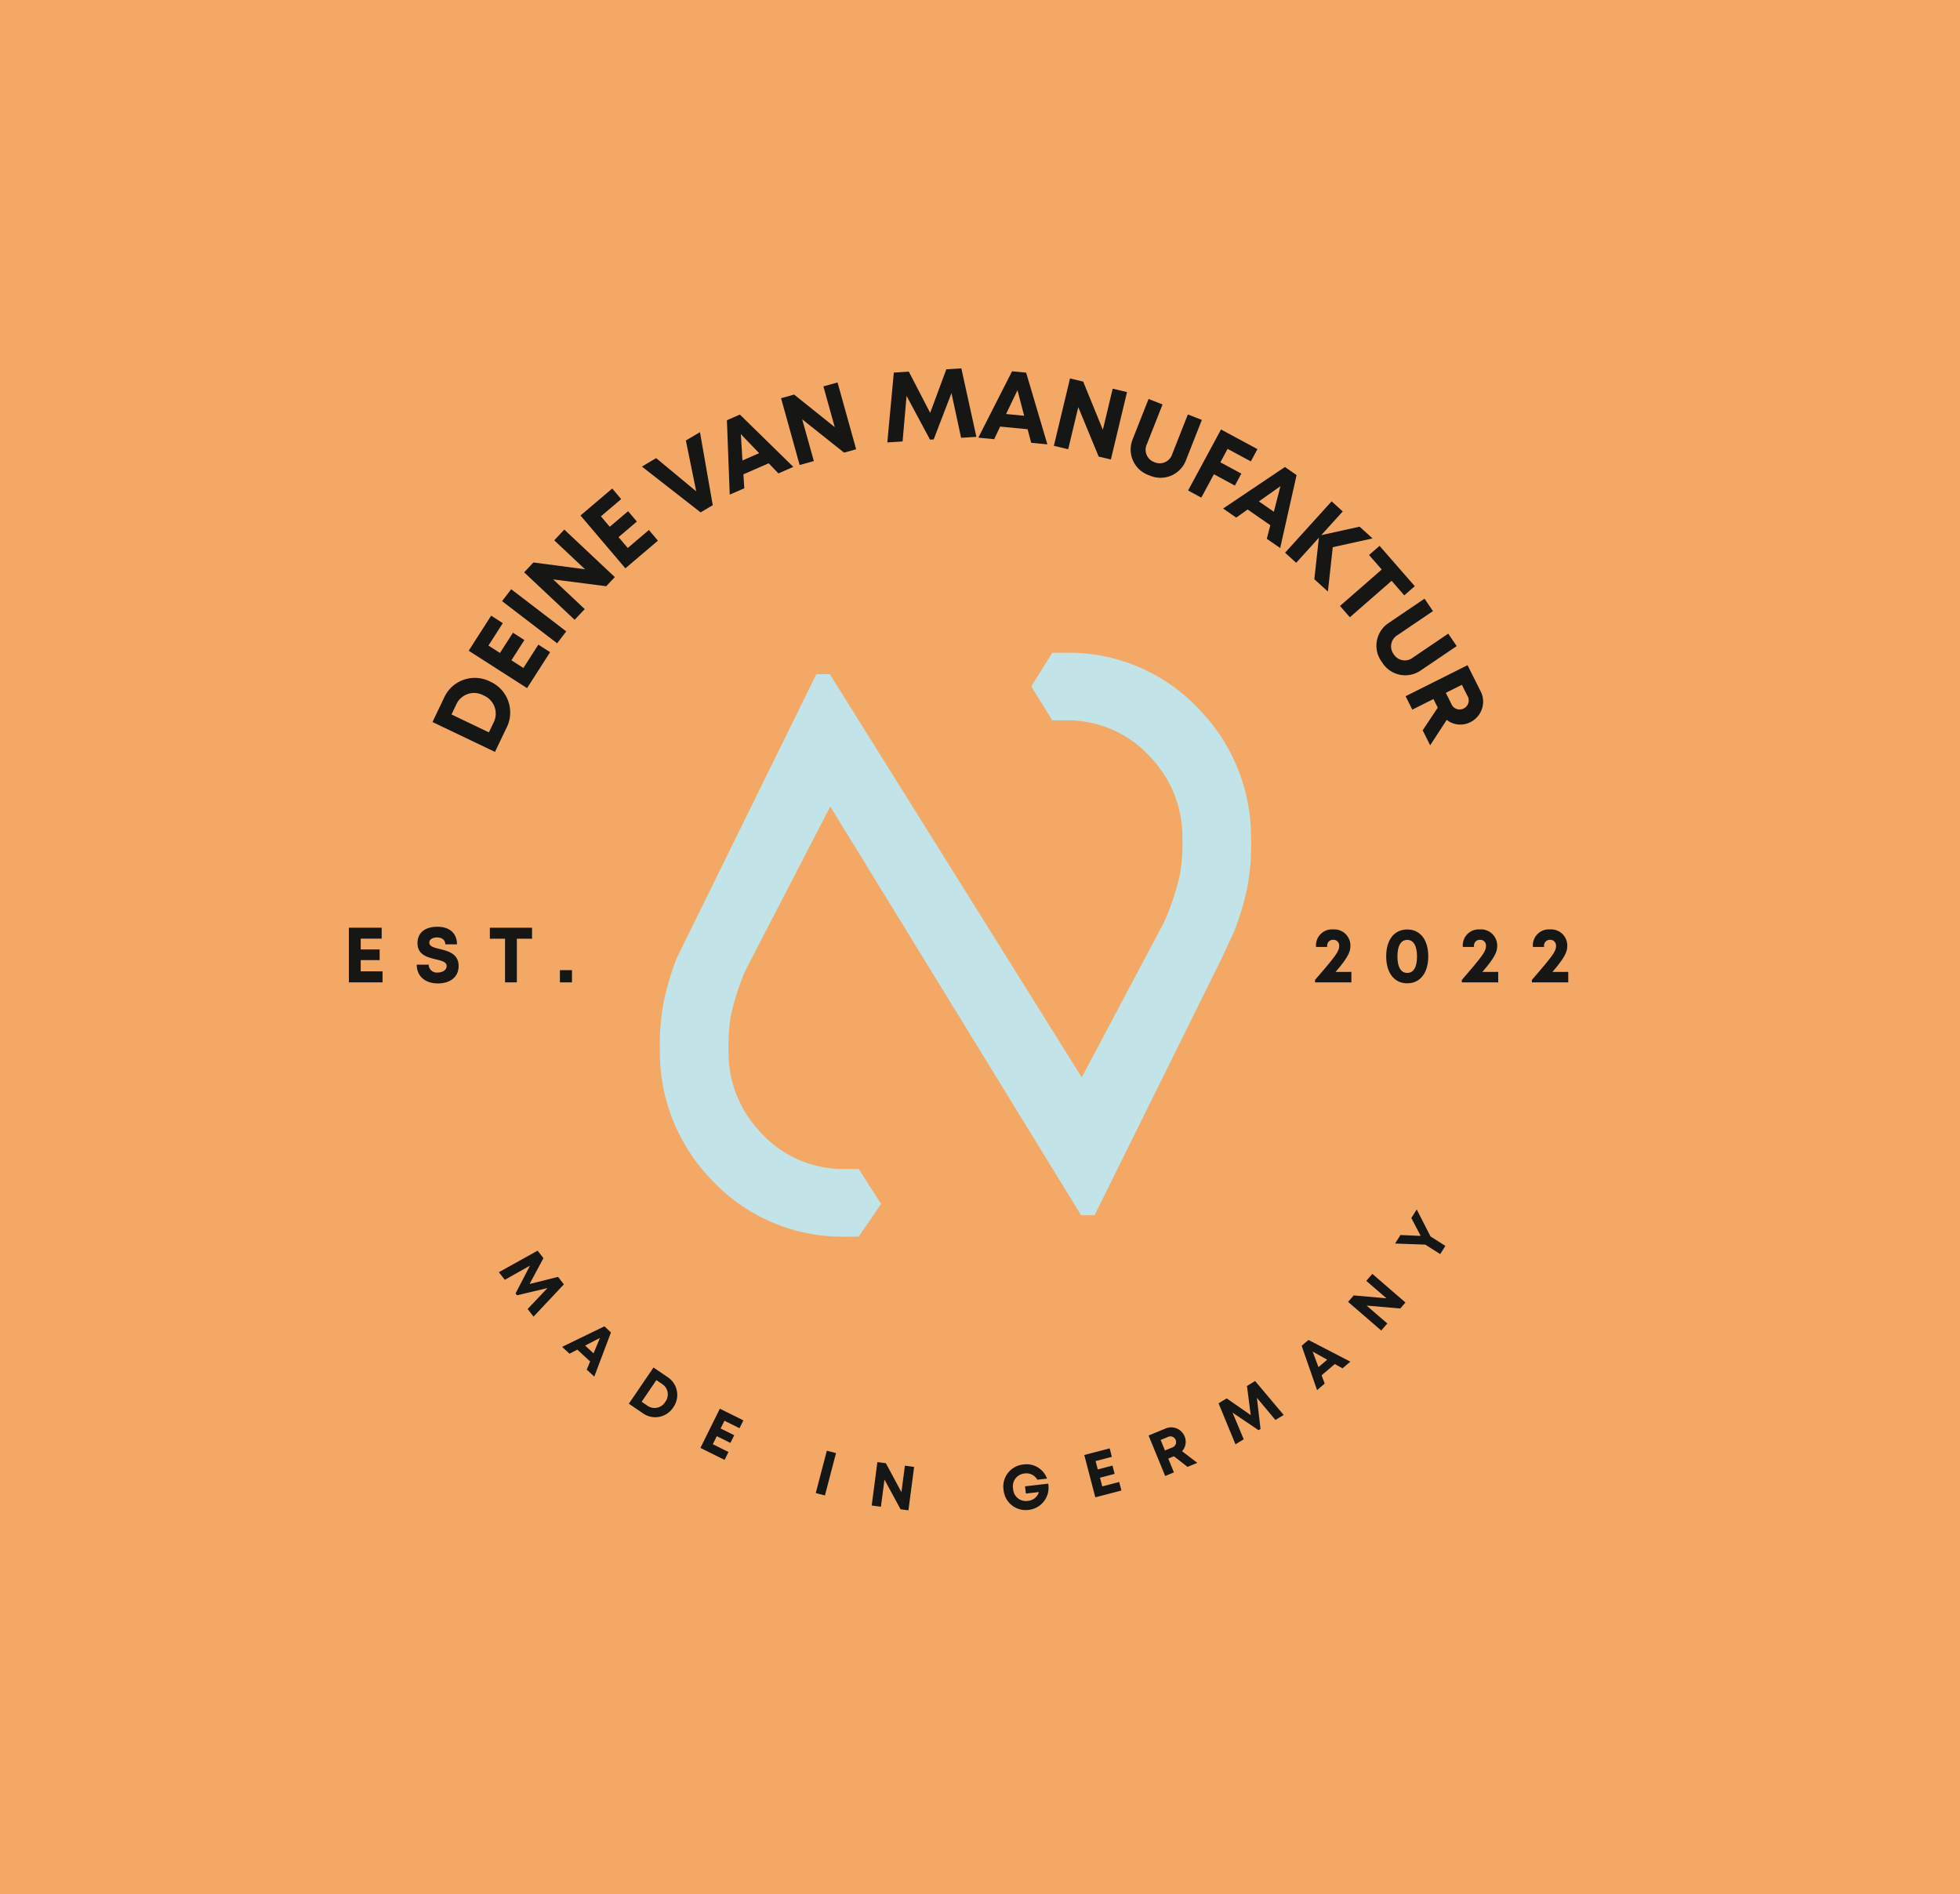 <?xml version="1.0" encoding="UTF-8"?>
<svg xmlns="http://www.w3.org/2000/svg" width="269" height="260" viewBox="0 0 269 260">
  <defs>
    <style>
      .cls-1 {
        fill: #f3a865;
      }

      .cls-2 {
        fill: #161615;
      }

      .cls-3 {
        fill: #c2e3e7;
      }
    </style>
  </defs>
  <g id="Gruppe_3097" data-name="Gruppe 3097" transform="translate(-423 -4548)">
    <rect id="concept-of-travel-lifestyle-modern-people-and-smar-2022-06-28-13-03-07-utc" class="cls-1" width="269" height="260" transform="translate(423 4548)"></rect>
    <g id="Gruppe_3090" data-name="Gruppe 3090">
      <g id="Gruppe_3036" data-name="Gruppe 3036" transform="translate(470.884 4598.559)">
        <g id="Gruppe_3022" data-name="Gruppe 3022" transform="translate(11.472 0)">
          <path id="Pfad_3157" data-name="Pfad 3157" class="cls-2" d="M-424.218,223.949A4.645,4.645,0,0,1-422,230.356l-1.554,3.245-8.577-4.1,1.552-3.245A4.625,4.625,0,0,1-424.218,223.949Zm-.909,1.9a2.675,2.675,0,0,0-3.752,1.273l-.642,1.342,5.133,2.456.642-1.342A2.7,2.7,0,0,0-425.127,225.849Z" transform="translate(432.131 -180.958)"></path>
          <path id="Pfad_3158" data-name="Pfad 3158" class="cls-2" d="M-415.622,215.481l1.612,1.034-3.164,4.935-8.01-5.134,3.083-4.81,1.6,1.026-1.972,3.076,1.582,1.014,1.781-2.778,1.569,1.006-1.781,2.778,1.646,1.055Z" transform="translate(430.153 -177.559)"></path>
          <path id="Pfad_3159" data-name="Pfad 3159" class="cls-2" d="M-418.778,208.065l1.252-1.634,7.556,5.785-1.251,1.634Z" transform="translate(428.329 -176.114)"></path>
          <path id="Pfad_3160" data-name="Pfad 3160" class="cls-2" d="M-409.031,194.988l6.931,6.517-1.178,1.254-7.283-.935,4.332,4.073-1.385,1.472-6.931-6.517,1.273-1.354,7.084.936-4.227-3.975Z" transform="translate(427.124 -172.856)"></path>
          <path id="Pfad_3161" data-name="Pfad 3161" class="cls-2" d="M-394.344,192.8l1.24,1.459-4.468,3.8-6.159-7.251,4.353-3.7,1.231,1.449-2.785,2.366,1.217,1.432,2.515-2.136,1.206,1.42-2.515,2.137,1.265,1.489Z" transform="translate(424.046 -170.612)"></path>
          <path id="Pfad_3162" data-name="Pfad 3162" class="cls-2" d="M-383.981,176.291l1.755,10.021-1.67.99-8.055-6.288,1.956-1.16,5.5,4.561-1.421-6.979Z" transform="translate(420.692 -167.533)"></path>
          <path id="Pfad_3163" data-name="Pfad 3163" class="cls-2" d="M-369.907,179.6l-3.471,1.515.124,1.915-2,.873-.388-10.211,1.781-.778,7.333,7.18-2.046.894Zm-3.6-.386,2.288-1-2.51-2.616Z" transform="translate(416.05 -166.571)"></path>
          <path id="Pfad_3164" data-name="Pfad 3164" class="cls-2" d="M-357.5,166.756l2.554,9.168-1.66.461-5.747-4.574,1.6,5.73-1.947.542-2.551-9.168,1.79-.5,5.577,4.472-1.557-5.592Z" transform="translate(413.092 -164.819)"></path>
          <path id="Pfad_3165" data-name="Pfad 3165" class="cls-2" d="M-334.738,173.579l-1.323-6.136L-338.5,173.8l-.506.031-3.216-6-.551,6.252-2.092.13.893-9.585,2.057-.128,2.931,5.659,2.216-5.981,2.062-.129,2.065,9.4Z" transform="translate(407.289 -164.048)"></path>
          <path id="Pfad_3166" data-name="Pfad 3166" class="cls-2" d="M-320.637,172.565l-3.769-.365-.824,1.732-2.174-.211,4.631-9.109,1.934.187,2.912,9.841-2.222-.215Zm-2.956-2.089,2.485.241-.92-3.507Z" transform="translate(402.316 -164.209)"></path>
          <path id="Pfad_3167" data-name="Pfad 3167" class="cls-2" d="M-302.869,167.858l-2.215,9.25-1.674-.4-2.8-6.785-1.386,5.781-1.964-.471,2.217-9.25,1.806.433,2.7,6.614,1.351-5.642Z" transform="translate(398.19 -164.599)"></path>
          <path id="Pfad_3168" data-name="Pfad 3168" class="cls-2" d="M-297.892,175.439l2.174-5.519,1.917.755-2.139,5.431a1.8,1.8,0,0,0,1.028,2.491,1.8,1.8,0,0,0,2.449-1.122l2.139-5.43,1.918.755-2.174,5.519a3.73,3.73,0,0,1-5.043,2.084A3.73,3.73,0,0,1-297.892,175.439Z" transform="translate(393.996 -165.72)"></path>
          <path id="Pfad_3169" data-name="Pfad 3169" class="cls-2" d="M-281.733,178.439l-.994,1.843,2.879,1.554-.886,1.64-2.878-1.554-1.731,3.207-1.812-.978,4.519-8.375,5,2.7-.909,1.683Z" transform="translate(390.858 -167.387)"></path>
          <path id="Pfad_3170" data-name="Pfad 3170" class="cls-2" d="M-273.956,190.962l-3.114-2.156-1.564,1.112-1.8-1.243,8.483-5.7,1.6,1.107-2.25,10.016-1.837-1.27Zm-1.566-3.265,2.054,1.421.9-3.512Z" transform="translate(388.944 -169.435)"></path>
          <path id="Pfad_3171" data-name="Pfad 3171" class="cls-2" d="M-264.53,200.256l.627-5.7L-267.02,198l-1.525-1.382,6.387-7.052,1.526,1.383-2.949,3.257,5.262-1.164,1.778,1.612-5.46,1.205-.667,6.084Z" transform="translate(385.56 -171.313)"></path>
          <path id="Pfad_3172" data-name="Pfad 3172" class="cls-2" d="M-249.185,204.9l-1.74-1.993-5.729,5-1.354-1.551,5.728-5-1.74-1.993,1.439-1.257,4.834,5.537Z" transform="translate(382.56 -173.745)"></path>
          <path id="Pfad_3173" data-name="Pfad 3173" class="cls-2" d="M-249.327,211.571l4.912-3.328,1.157,1.705-4.834,3.276a1.8,1.8,0,0,0-.557,2.638,1.8,1.8,0,0,0,2.655.457l4.833-3.276L-240,214.75l-4.913,3.329a3.73,3.73,0,0,1-5.34-1.127A3.732,3.732,0,0,1-249.327,211.571Z" transform="translate(380.567 -176.63)"></path>
          <path id="Pfad_3174" data-name="Pfad 3174" class="cls-2" d="M-241.01,226.831l-.592-1.18-2.9,1.455-.922-1.84,8.5-4.262,1.72,3.433a3.139,3.139,0,0,1-1.323,4.383,3.012,3.012,0,0,1-3.252-.31L-242.05,232l-1.029-2.055Zm1.107-2.032.738,1.472a1.231,1.231,0,0,0,1.717.677,1.232,1.232,0,0,0,.486-1.781l-.738-1.472Z" transform="translate(378.978 -180.263)"></path>
        </g>
        <g id="Gruppe_3023" data-name="Gruppe 3023" transform="translate(20.588 115.442)">
          <path id="Pfad_3175" data-name="Pfad 3175" class="cls-2" d="M-415.443,341.357l2.726-2.878-4.184.993-.2-.253,1.98-3.816-3.456,1.943-.815-1.044,5.315-2.954.8,1.027-1.9,3.546,3.908-.978.8,1.029-4.164,4.428Z" transform="translate(419.387 -327.688)"></path>
          <path id="Pfad_3176" data-name="Pfad 3176" class="cls-2" d="M-403.413,352.686l-1.758-1.622-1.077.557-1.014-.936,5.808-2.818.9.833-2.291,6.066-1.037-.957Zm-.69-2.18,1.159,1.069.876-2.117Z" transform="translate(415.935 -331.821)"></path>
          <path id="Pfad_3177" data-name="Pfad 3177" class="cls-2" d="M-388.362,361.239a2.933,2.933,0,0,1-4.214.775l-1.879-1.28,3.383-4.967,1.878,1.28A2.923,2.923,0,0,1-388.362,361.239Zm-1.1-.749a1.691,1.691,0,0,0-.437-2.465l-.778-.529-2.023,2.973.777.529A1.706,1.706,0,0,0-389.462,360.49Z" transform="translate(412.289 -334.07)"></path>
          <path id="Pfad_3178" data-name="Pfad 3178" class="cls-2" d="M-376.871,369.615l-.537,1.084-3.315-1.644,2.667-5.382,3.231,1.6-.533,1.075-2.067-1.024-.527,1.063,1.867.926-.522,1.054-1.867-.925-.548,1.105Z" transform="translate(408.38 -336.321)"></path>
          <path id="Pfad_3179" data-name="Pfad 3179" class="cls-2" d="M-357.07,371.733l1.257.33-1.522,5.813-1.258-.33Z" transform="translate(402.079 -338.616)"></path>
          <path id="Pfad_3180" data-name="Pfad 3180" class="cls-2" d="M-342.037,374.579l-.78,5.958-1.079-.141-2.21-4.077-.487,3.724-1.265-.165.78-5.959,1.164.152,2.137,3.976.475-3.634Z" transform="translate(399.023 -339.238)"></path>
          <path id="Pfad_3181" data-name="Pfad 3181" class="cls-2" d="M-316.444,377a3.064,3.064,0,0,1-2.677,3.6,3.045,3.045,0,0,1-3.449-2.753,3.031,3.031,0,0,1,2.71-3.474,2.983,2.983,0,0,1,3.255,1.931l-1.331.152a1.72,1.72,0,0,0-1.758-.853,1.764,1.764,0,0,0-1.567,2.093,1.75,1.75,0,0,0,2,1.671,1.723,1.723,0,0,0,1.544-1.215l-1.79.206-.114-.991Z" transform="translate(391.831 -339.361)"></path>
          <path id="Pfad_3182" data-name="Pfad 3182" class="cls-2" d="M-302.283,375.894l.305,1.17-3.579.935-1.519-5.809,3.487-.912.3,1.162-2.231.583.3,1.148,2.015-.527.3,1.137-2.015.527.312,1.194Z" transform="translate(387.413 -338.486)"></path>
          <path id="Pfad_3183" data-name="Pfad 3183" class="cls-2" d="M-291.264,371.221l-.771.317.777,1.9-1.2.494-2.278-5.559,2.243-.92a1.982,1.982,0,0,1,2.7,1.043,1.9,1.9,0,0,1-.35,2.033l2.091,1.6-1.342.551Zm-1.227-.795.963-.394a.777.777,0,0,0,.508-1.049.778.778,0,0,0-1.1-.391l-.961.394Z" transform="translate(383.901 -337.345)"></path>
          <path id="Pfad_3184" data-name="Pfad 3184" class="cls-2" d="M-273.5,363.711l-2.547-3.044.5,4.275-.273.167-3.566-2.411,1.531,3.661-1.132.689-2.32-5.627,1.113-.677,3.305,2.3-.52-4,1.117-.679,3.921,4.653Z" transform="translate(380.076 -334.811)"></path>
          <path id="Pfad_3185" data-name="Pfad 3185" class="cls-2" d="M-260.814,353.782l-1.816,1.554.428,1.133-1.047.9-2.118-6.093.931-.8,5.753,2.981-1.072.917Zm-2.245.431,1.2-1.025-2-1.116Z" transform="translate(375.539 -332.564)"></path>
          <path id="Pfad_3186" data-name="Pfad 3186" class="cls-2" d="M-253.128,337.8l4.544,3.929-.71.823-4.62-.4,2.841,2.456-.834.965-4.545-3.929.768-.888,4.5.4-2.772-2.4Z" transform="translate(373.001 -328.955)"></path>
          <path id="Pfad_3187" data-name="Pfad 3187" class="cls-2" d="M-242.579,329.14l2.045,1.3-.714,1.124-2.053-1.3-4.14-.147.742-1.168,2.772.118-1.284-2.46.742-1.167Z" transform="translate(370.436 -325.435)"></path>
        </g>
        <g id="Gruppe_3024" data-name="Gruppe 3024" transform="translate(0 76.64)">
          <path id="Pfad_3188" data-name="Pfad 3188" class="cls-2" d="M-443.552,277.372v1.509h-4.617v-7.5h4.5v1.5h-2.878v1.481h2.6v1.469h-2.6v1.539Z" transform="translate(448.169 -271.246)"></path>
          <path id="Pfad_3189" data-name="Pfad 3189" class="cls-2" d="M-435.149,276.4h1.634a1.116,1.116,0,0,0,1.261,1.074c.611,0,1.207-.322,1.207-.881,0-.581-.683-.74-1.5-.93-1.13-.279-2.5-.607-2.5-2.222,0-1.438,1.059-2.247,2.718-2.247,1.723,0,2.7.92,2.7,2.413h-1.6c0-.645-.532-.948-1.139-.948-.526,0-1.058.223-1.058.714,0,.527.651.687,1.444.877,1.143.289,2.578.645,2.578,2.324,0,1.619-1.29,2.4-2.841,2.4C-433.964,278.974-435.149,278.008-435.149,276.4Z" transform="translate(444.462 -271.19)"></path>
          <path id="Pfad_3190" data-name="Pfad 3190" class="cls-2" d="M-415.334,272.891h-2.084v5.99h-1.622v-5.99h-2.084v-1.505h5.79Z" transform="translate(440.47 -271.246)"></path>
          <path id="Pfad_3191" data-name="Pfad 3191" class="cls-2" d="M-407.681,279.526h1.657V281.2h-1.657Z" transform="translate(436.642 -273.563)"></path>
        </g>
        <g id="Gruppe_3025" data-name="Gruppe 3025" transform="translate(132.593 77.009)">
          <path id="Pfad_3192" data-name="Pfad 3192" class="cls-2" d="M-257.812,277.536v1.436H-262.8v-.335c2.931-3.388,3.315-3.943,3.315-4.679a.78.78,0,0,0-.816-.825.792.792,0,0,0-.834.845v.137h-1.531v-.155a2.185,2.185,0,0,1,2.339-2.254,2.219,2.219,0,0,1,2.383,2.235c0,.874-.376,1.671-2.039,3.6Z" transform="translate(262.804 -271.706)"></path>
          <path id="Pfad_3193" data-name="Pfad 3193" class="cls-2" d="M-249.144,275.41c0-2.279,1.1-3.692,2.887-3.692s2.886,1.413,2.886,3.692-1.114,3.695-2.886,3.695S-249.144,277.68-249.144,275.41Zm4.23.009c0-1.464-.484-2.274-1.343-2.274s-1.345.8-1.345,2.265.473,2.268,1.345,2.268S-244.914,276.884-244.914,275.419Z" transform="translate(258.915 -271.709)"></path>
          <path id="Pfad_3194" data-name="Pfad 3194" class="cls-2" d="M-229.64,277.536v1.436h-4.992v-.335c2.932-3.388,3.315-3.943,3.315-4.679a.779.779,0,0,0-.815-.825.792.792,0,0,0-.834.845v.137H-234.5v-.155a2.185,2.185,0,0,1,2.339-2.254,2.219,2.219,0,0,1,2.384,2.235c0,.874-.376,1.671-2.039,3.6Z" transform="translate(254.784 -271.706)"></path>
          <path id="Pfad_3195" data-name="Pfad 3195" class="cls-2" d="M-216.2,277.536v1.436h-4.991v-.335c2.931-3.388,3.315-3.943,3.315-4.679a.779.779,0,0,0-.815-.825.792.792,0,0,0-.834.845v.137h-1.531v-.155a2.185,2.185,0,0,1,2.339-2.254,2.219,2.219,0,0,1,2.383,2.235c0,.874-.376,1.671-2.039,3.6Z" transform="translate(250.957 -271.706)"></path>
        </g>
        <g id="Gruppe_3026" data-name="Gruppe 3026" transform="translate(42.685 39.035)">
          <path id="Pfad_3196" data-name="Pfad 3196" class="cls-3" d="M-307.371,244.2a25.058,25.058,0,0,0-6.723-17.393,24.558,24.558,0,0,0-18.825-8.191h-1.674v.009h-.056l-2.876,4.619,2.876,4.657h1.674a15.3,15.3,0,0,1,11.889,5.141,15.868,15.868,0,0,1,4.3,11.166,24.8,24.8,0,0,1-.333,4.806l-.026.127a35.689,35.689,0,0,1-1.837,5.721l-.418.918L-330.6,276.9l-34.537-55.282h-.016l-.028-.06,0,.016-.008-.016h-1.79l0,.008h-.052l-19.132,38.909-.049.117a38.7,38.7,0,0,0-1.747,5.846,31.5,31.5,0,0,0-.535,6.739,25.056,25.056,0,0,0,6.723,17.394,24.559,24.559,0,0,0,18.825,8.191h1.674v-.009h.056l3.079-4.477-3.079-4.8h-1.674a15.3,15.3,0,0,1-11.889-5.142,15.868,15.868,0,0,1-4.3-11.166,24.8,24.8,0,0,1,.333-4.806l.026-.127a35.948,35.948,0,0,1,1.853-5.763l.137-.3,11.615-22.45,34.385,56.041h.016l.028.06,0-.016.008.016h1.789l0-.009h.052l17.367-35.094.5-1.081,1.268-2.733.05-.117.081-.22.129-.285,0-.056a36.405,36.405,0,0,0,1.541-5.285,31.5,31.5,0,0,0,.535-6.739" transform="translate(388.496 -218.619)"></path>
        </g>
      </g>
    </g>
  </g>
</svg>
